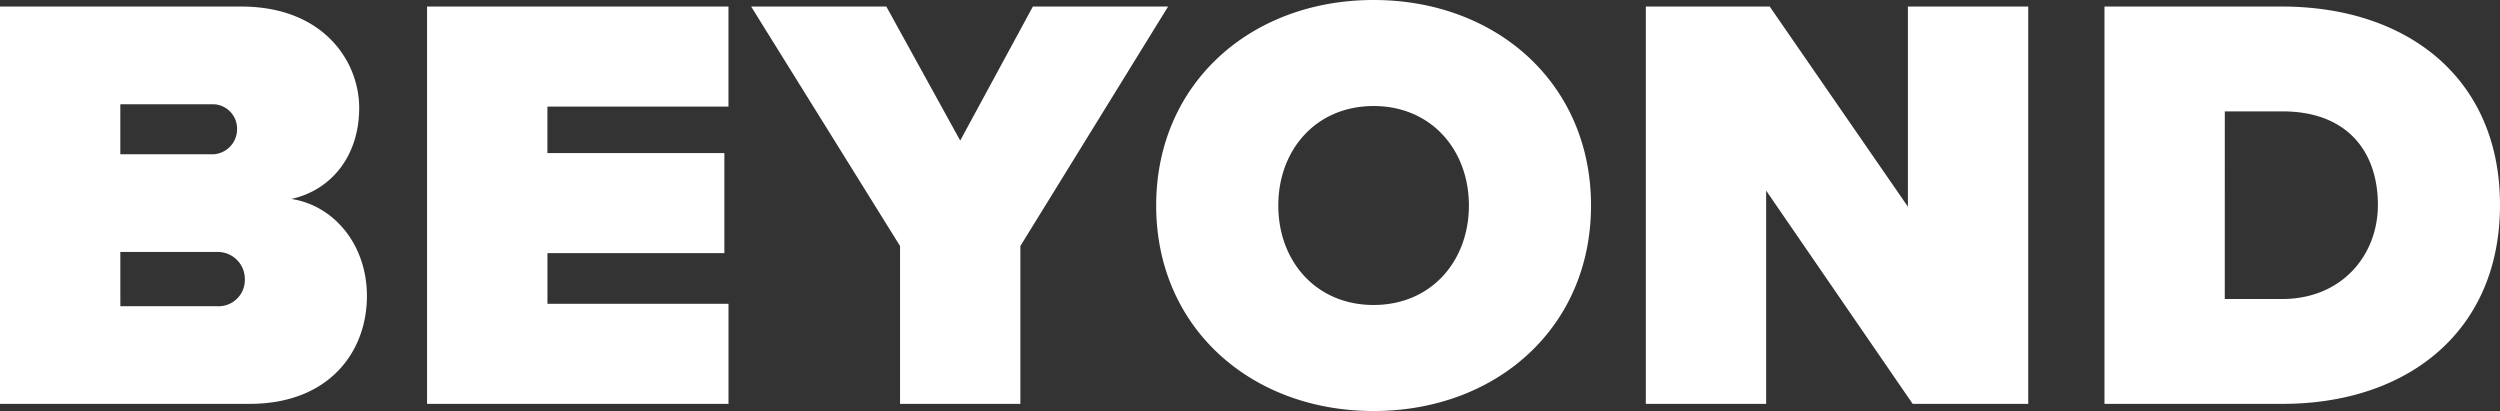 <svg xmlns="http://www.w3.org/2000/svg" width="318.972" height="52.44" viewBox="0 0 318.972 52.44"><rect x="0" y="0" width="318.972" height="52.44" fill="#333333" stroke="none"/><path d="M-136.724,0c10.184,0,14.972-6.688,14.972-13.756,0-6.536-4.18-11.552-9.652-12.388,4.94-1.064,8.664-5.32,8.664-11.628,0-5.928-4.56-12.92-15.048-12.92h-30.78V0Zm-16.492-38.228h11.856a3.115,3.115,0,0,1,3.04,3.116,3.2,3.2,0,0,1-3.04,3.268h-11.856Zm0,18.848H-140.9a3.456,3.456,0,0,1,3.572,3.5,3.354,3.354,0,0,1-3.572,3.42h-12.312ZM-75.62,0V-12.768h-23.1v-6.46h22.572V-32H-98.724v-5.928h23.1V-50.692h-38.456V0Zm37.24,0V-20.14l18.848-30.552H-36.784l-9.272,17.1-9.424-17.1H-72.732l19,30.552V0Zm17.328-25.308c0,15.58,12.084,26.22,27.74,26.22s27.74-10.64,27.74-26.22-12.084-26.22-27.74-26.22S-21.052-40.888-21.052-25.308Zm39.9,0c0,7.068-4.788,12.692-12.16,12.692S-5.472-18.24-5.472-25.308-.684-38,6.688-38,18.848-32.376,18.848-25.308ZM90.212,0V-50.692H74.86v25.536L57.228-50.692H41.42V0H56.772V-27.208L75.468,0Zm32.452,0c15.884,0,27.74-9.2,27.74-25.384s-11.856-25.308-27.816-25.308H99.94V0Zm-7.372-37.316h7.372c8.208,0,12.16,5.092,12.16,11.932,0,6.384-4.56,12.008-12.236,12.008h-7.3Z" transform="translate(168.568 51.528)" fill="#fff"/></svg>